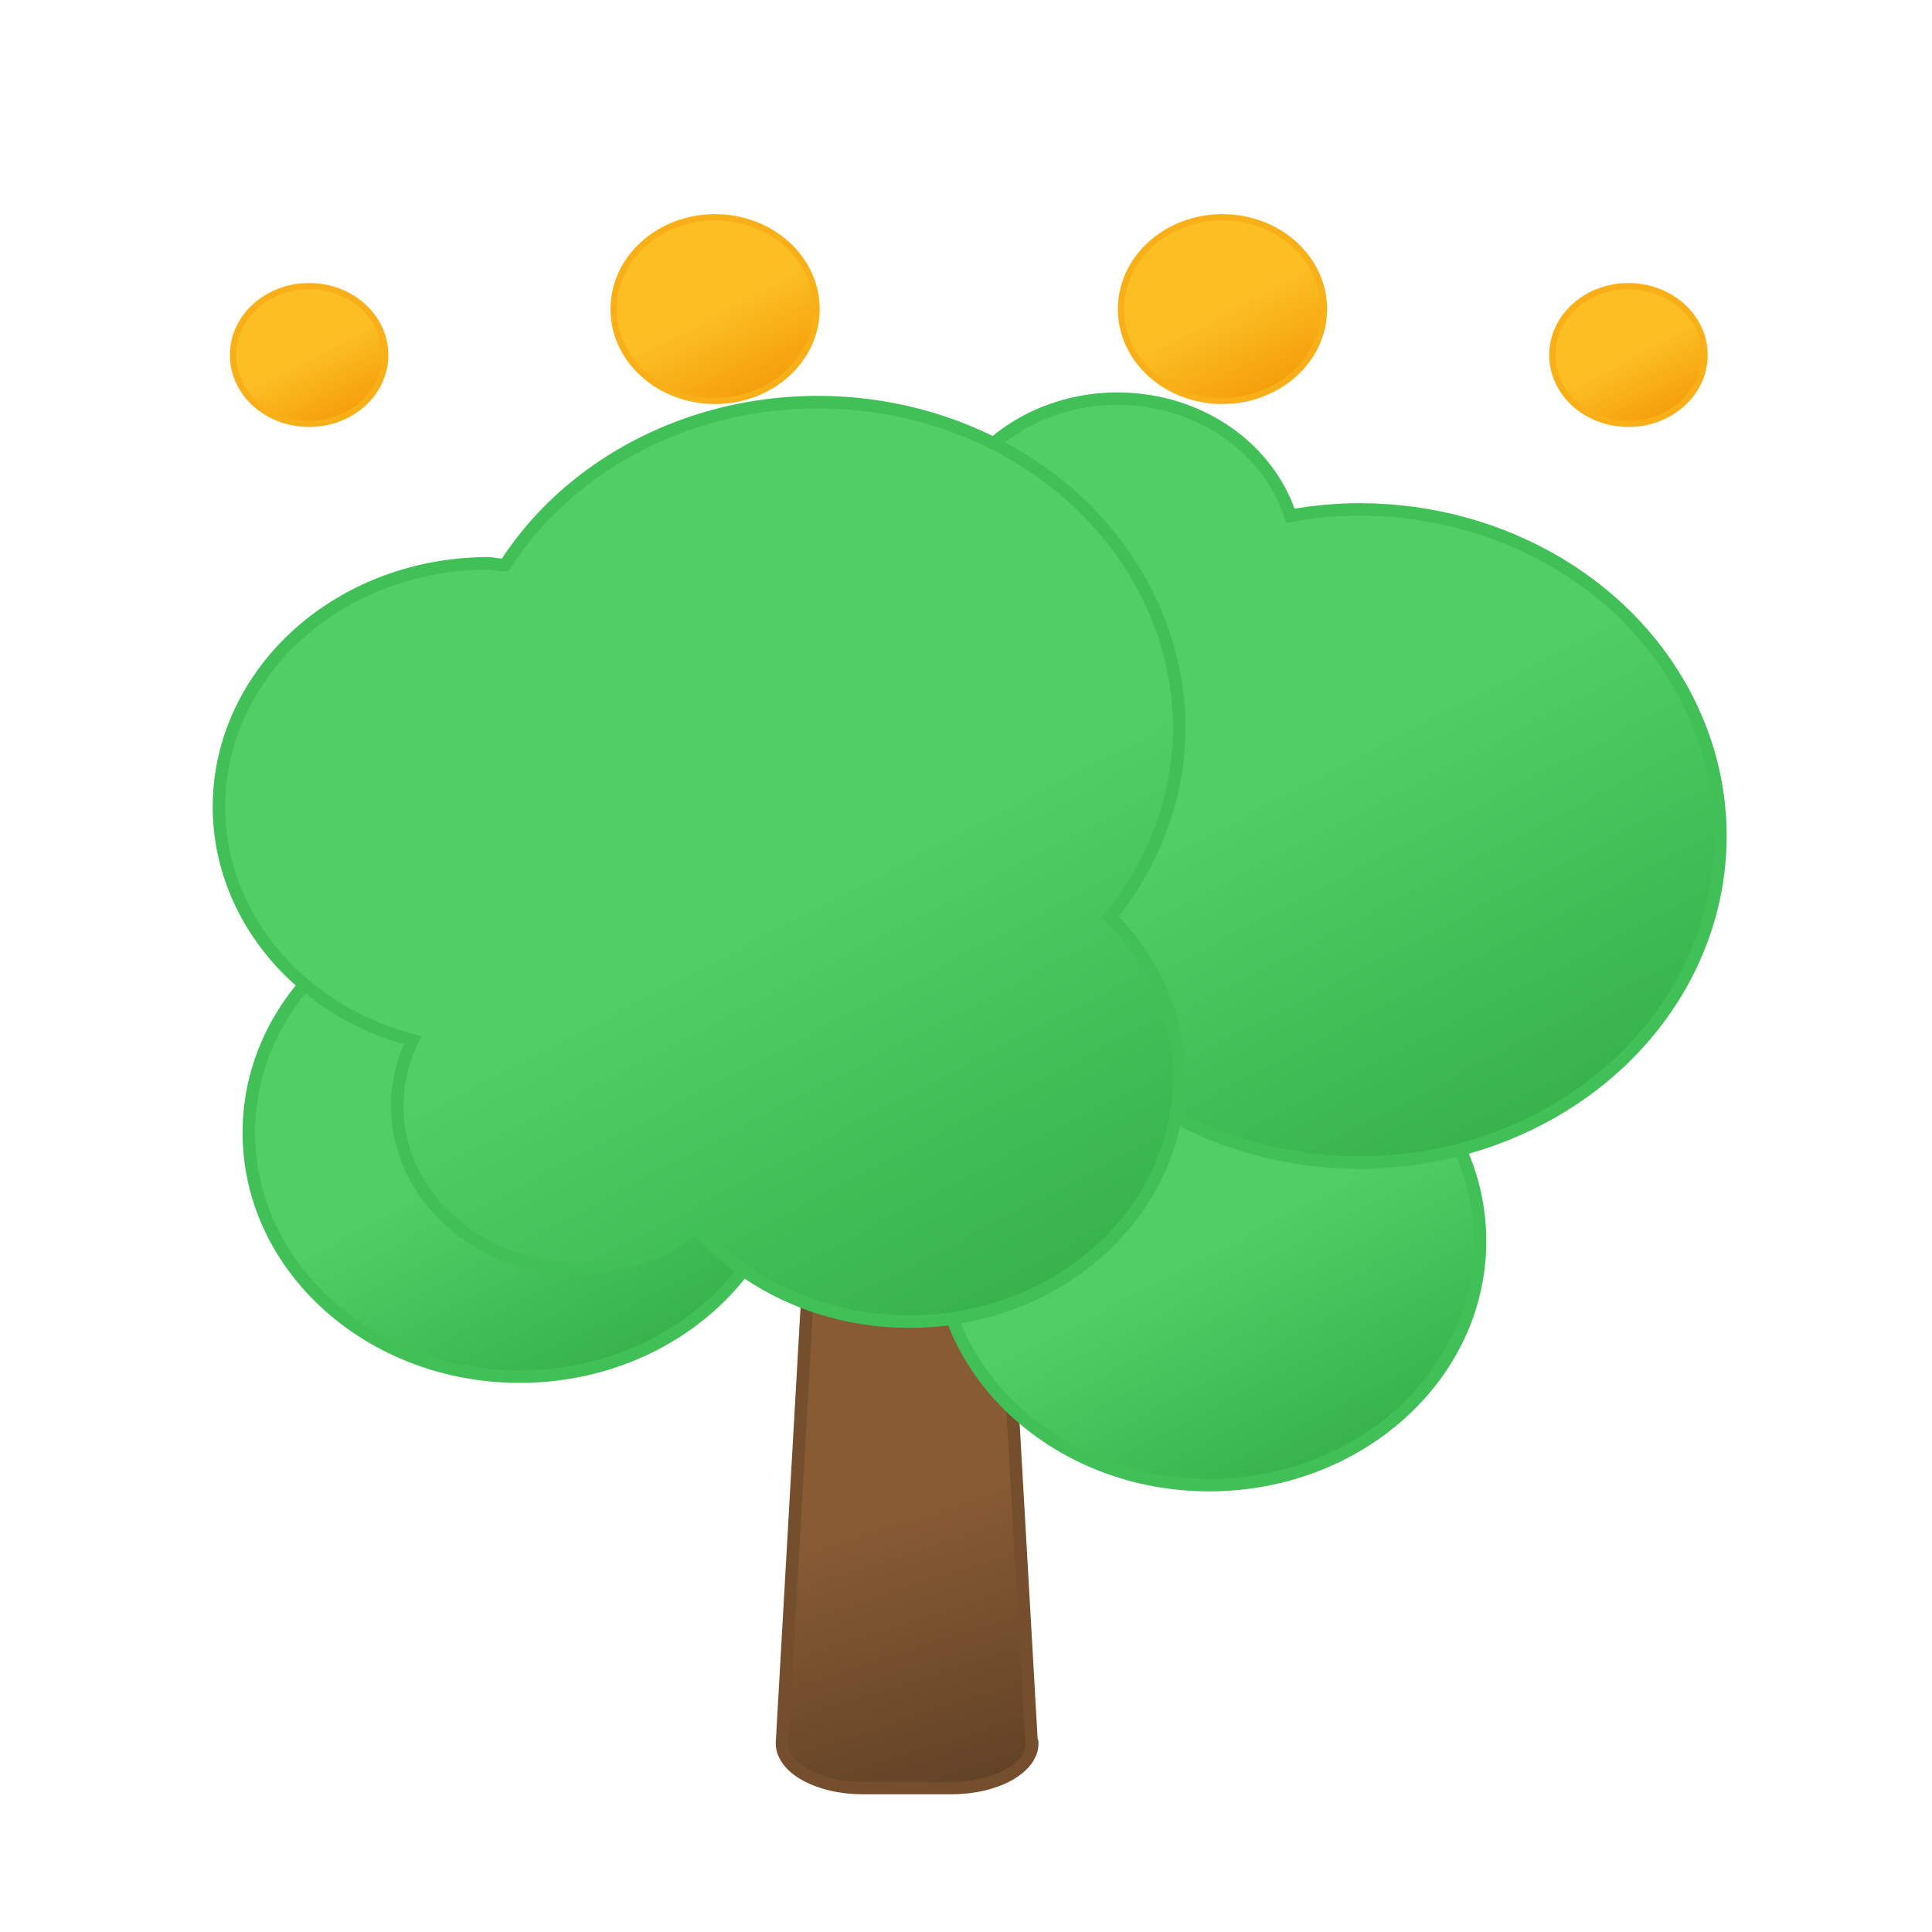 <svg width="35" height="35" viewBox="0 0 35 35" fill="none" xmlns="http://www.w3.org/2000/svg">
<path d="M18.687 31.555L18.198 22.982C18.189 22.77 18.03 22.569 17.756 22.422C17.483 22.274 17.115 22.192 16.733 22.192H16.122C15.739 22.192 15.372 22.274 15.098 22.422C14.824 22.569 14.666 22.77 14.656 22.982L14.168 31.555C14.161 31.663 14.194 31.771 14.265 31.873C14.335 31.974 14.442 32.067 14.579 32.145C14.716 32.223 14.88 32.285 15.061 32.328C15.242 32.37 15.437 32.392 15.633 32.392H17.233C17.43 32.392 17.625 32.37 17.806 32.328C17.987 32.285 18.151 32.223 18.288 32.145C18.424 32.067 18.531 31.974 18.602 31.873C18.673 31.771 18.706 31.663 18.699 31.555H18.687Z" fill="url(#paint0_linear_21_93)" stroke="#744E2D" stroke-width="0.227" stroke-linecap="round" stroke-linejoin="round"/>
<path d="M21.905 26.904C24.615 26.904 26.812 24.926 26.812 22.485C26.812 20.045 24.615 18.066 21.905 18.066C19.195 18.066 16.999 20.045 16.999 22.485C16.999 24.926 19.195 26.904 21.905 26.904Z" fill="url(#paint1_linear_21_93)" stroke="#40C057" stroke-width="0.227" stroke-miterlimit="10" stroke-linecap="round"/>
<path d="M9.415 24.939C12.125 24.939 14.321 22.961 14.321 20.52C14.321 18.08 12.125 16.101 9.415 16.101C6.705 16.101 4.508 18.08 4.508 20.52C4.508 22.961 6.705 24.939 9.415 24.939Z" fill="url(#paint2_linear_21_93)" stroke="#40C057" stroke-width="0.227" stroke-miterlimit="10" stroke-linecap="round"/>
<path d="M24.628 9.229C24.208 9.23 23.789 9.269 23.376 9.343C23.225 8.878 22.95 8.454 22.576 8.108C22.201 7.762 21.738 7.505 21.227 7.359C20.717 7.214 20.174 7.184 19.648 7.272C19.122 7.361 18.628 7.565 18.209 7.867C17.791 8.17 17.461 8.56 17.249 9.005C17.037 9.45 16.949 9.935 16.993 10.417C17.037 10.9 17.211 11.366 17.501 11.773C17.79 12.18 18.186 12.517 18.653 12.753C18.285 13.499 18.093 14.307 18.09 15.124C18.086 16.294 18.465 17.44 19.18 18.415C19.895 19.391 20.914 20.152 22.108 20.604C23.302 21.055 24.616 21.176 25.886 20.951C27.155 20.725 28.322 20.165 29.239 19.339C30.157 18.514 30.782 17.46 31.038 16.313C31.293 15.165 31.167 13.975 30.674 12.893C30.182 11.81 29.346 10.884 28.272 10.232C27.198 9.58 25.934 9.231 24.64 9.229H24.628Z" fill="url(#paint3_linear_21_93)" stroke="#40C057" stroke-width="0.227" stroke-miterlimit="10" stroke-linecap="round"/>
<path d="M21.365 13.159C21.352 11.86 20.868 10.601 19.988 9.575C19.107 8.549 17.878 7.814 16.49 7.482C15.102 7.15 13.632 7.239 12.306 7.737C10.98 8.235 9.871 9.113 9.151 10.237C9.036 10.237 8.944 10.206 8.829 10.206C7.657 10.208 6.525 10.592 5.641 11.288C4.757 11.984 4.18 12.945 4.015 13.995C3.85 15.044 4.109 16.113 4.744 17.004C5.379 17.895 6.348 18.549 7.473 18.846C7.292 19.216 7.198 19.616 7.197 20.021C7.194 20.59 7.373 21.147 7.712 21.625C8.051 22.104 8.537 22.483 9.109 22.718C9.682 22.952 10.317 23.031 10.938 22.945C11.559 22.86 12.14 22.613 12.609 22.236C13.235 22.962 14.095 23.494 15.071 23.758C16.046 24.021 17.088 24.003 18.051 23.705C19.014 23.408 19.851 22.846 20.445 22.098C21.039 21.35 21.361 20.453 21.365 19.532C21.362 18.452 20.915 17.411 20.113 16.611C20.926 15.61 21.364 14.401 21.365 13.159Z" fill="url(#paint4_linear_21_93)" stroke="#40C057" stroke-width="0.227" stroke-miterlimit="10" stroke-linecap="round"/>
<g clip-path="url(#clip0_21_93)">
<path d="M22.146 7.263C23.162 7.263 23.985 6.519 23.985 5.6C23.985 4.681 23.162 3.936 22.146 3.936C21.131 3.936 20.308 4.681 20.308 5.6C20.308 6.519 21.131 7.263 22.146 7.263Z" fill="url(#paint5_linear_21_93)" stroke="#F8AF18" stroke-width="0.113" stroke-miterlimit="10"/>
<path d="M12.954 7.263C13.97 7.263 14.793 6.519 14.793 5.6C14.793 4.681 13.97 3.936 12.954 3.936C11.939 3.936 11.116 4.681 11.116 5.6C11.116 6.519 11.939 7.263 12.954 7.263Z" fill="url(#paint6_linear_21_93)" stroke="#F8AF18" stroke-width="0.113" stroke-miterlimit="10"/>
<path d="M5.6 7.679C6.362 7.679 6.979 7.121 6.979 6.432C6.979 5.742 6.362 5.184 5.6 5.184C4.838 5.184 4.221 5.742 4.221 6.432C4.221 7.121 4.838 7.679 5.6 7.679Z" fill="url(#paint7_linear_21_93)" stroke="#F8AF18" stroke-width="0.113" stroke-miterlimit="10"/>
<path d="M29.501 7.679C30.262 7.679 30.88 7.121 30.88 6.432C30.88 5.742 30.262 5.184 29.501 5.184C28.739 5.184 28.122 5.742 28.122 6.432C28.122 7.121 28.739 7.679 29.501 7.679Z" fill="url(#paint8_linear_21_93)" stroke="#F8AF18" stroke-width="0.113" stroke-miterlimit="10"/>
</g>
<defs>
<linearGradient id="paint0_linear_21_93" x1="12.079" y1="23.36" x2="15.208" y2="33.163" gradientUnits="userSpaceOnUse">
<stop stop-color="#875B34"/>
<stop offset="0.5" stop-color="#875B34"/>
<stop offset="1" stop-color="#624226"/>
</linearGradient>
<linearGradient id="paint1_linear_21_93" x1="19.458" y1="18.649" x2="23.656" y2="26.676" gradientUnits="userSpaceOnUse">
<stop stop-color="#51CF66"/>
<stop offset="0.5" stop-color="#51CF66"/>
<stop offset="1" stop-color="#37B24D"/>
</linearGradient>
<linearGradient id="paint2_linear_21_93" x1="6.967" y1="16.684" x2="11.166" y2="24.711" gradientUnits="userSpaceOnUse">
<stop stop-color="#51CF66"/>
<stop offset="0.5" stop-color="#51CF66"/>
<stop offset="1" stop-color="#37B24D"/>
</linearGradient>
<linearGradient id="paint3_linear_21_93" x1="19.561" y1="7.18" x2="26.706" y2="20.849" gradientUnits="userSpaceOnUse">
<stop stop-color="#51CF66"/>
<stop offset="0.5" stop-color="#51CF66"/>
<stop offset="1" stop-color="#37B24D"/>
</linearGradient>
<linearGradient id="paint4_linear_21_93" x1="9.679" y1="9.031" x2="17.544" y2="24.082" gradientUnits="userSpaceOnUse">
<stop stop-color="#51CF66"/>
<stop offset="0.5" stop-color="#51CF66"/>
<stop offset="1" stop-color="#37B24D"/>
</linearGradient>
<linearGradient id="paint5_linear_21_93" x1="21.227" y1="4.155" x2="22.804" y2="7.182" gradientUnits="userSpaceOnUse">
<stop stop-color="#FBBF24"/>
<stop offset="0.5" stop-color="#FBBF24"/>
<stop offset="1" stop-color="#F59E0B"/>
</linearGradient>
<linearGradient id="paint6_linear_21_93" x1="12.035" y1="4.155" x2="13.611" y2="7.182" gradientUnits="userSpaceOnUse">
<stop stop-color="#FBBF24"/>
<stop offset="0.5" stop-color="#FBBF24"/>
<stop offset="1" stop-color="#F59E0B"/>
</linearGradient>
<linearGradient id="paint7_linear_21_93" x1="4.911" y1="5.35" x2="6.093" y2="7.615" gradientUnits="userSpaceOnUse">
<stop stop-color="#FBBF24"/>
<stop offset="0.5" stop-color="#FBBF24"/>
<stop offset="1" stop-color="#F59E0B"/>
</linearGradient>
<linearGradient id="paint8_linear_21_93" x1="28.811" y1="5.35" x2="29.994" y2="7.615" gradientUnits="userSpaceOnUse">
<stop stop-color="#FBBF24"/>
<stop offset="0.5" stop-color="#FBBF24"/>
<stop offset="1" stop-color="#F59E0B"/>
</linearGradient>
<clipPath id="clip0_21_93">
<rect width="26.888" height="7.694" fill="white" transform="translate(4.106 3.208)"/>
</clipPath>
</defs>
</svg>
